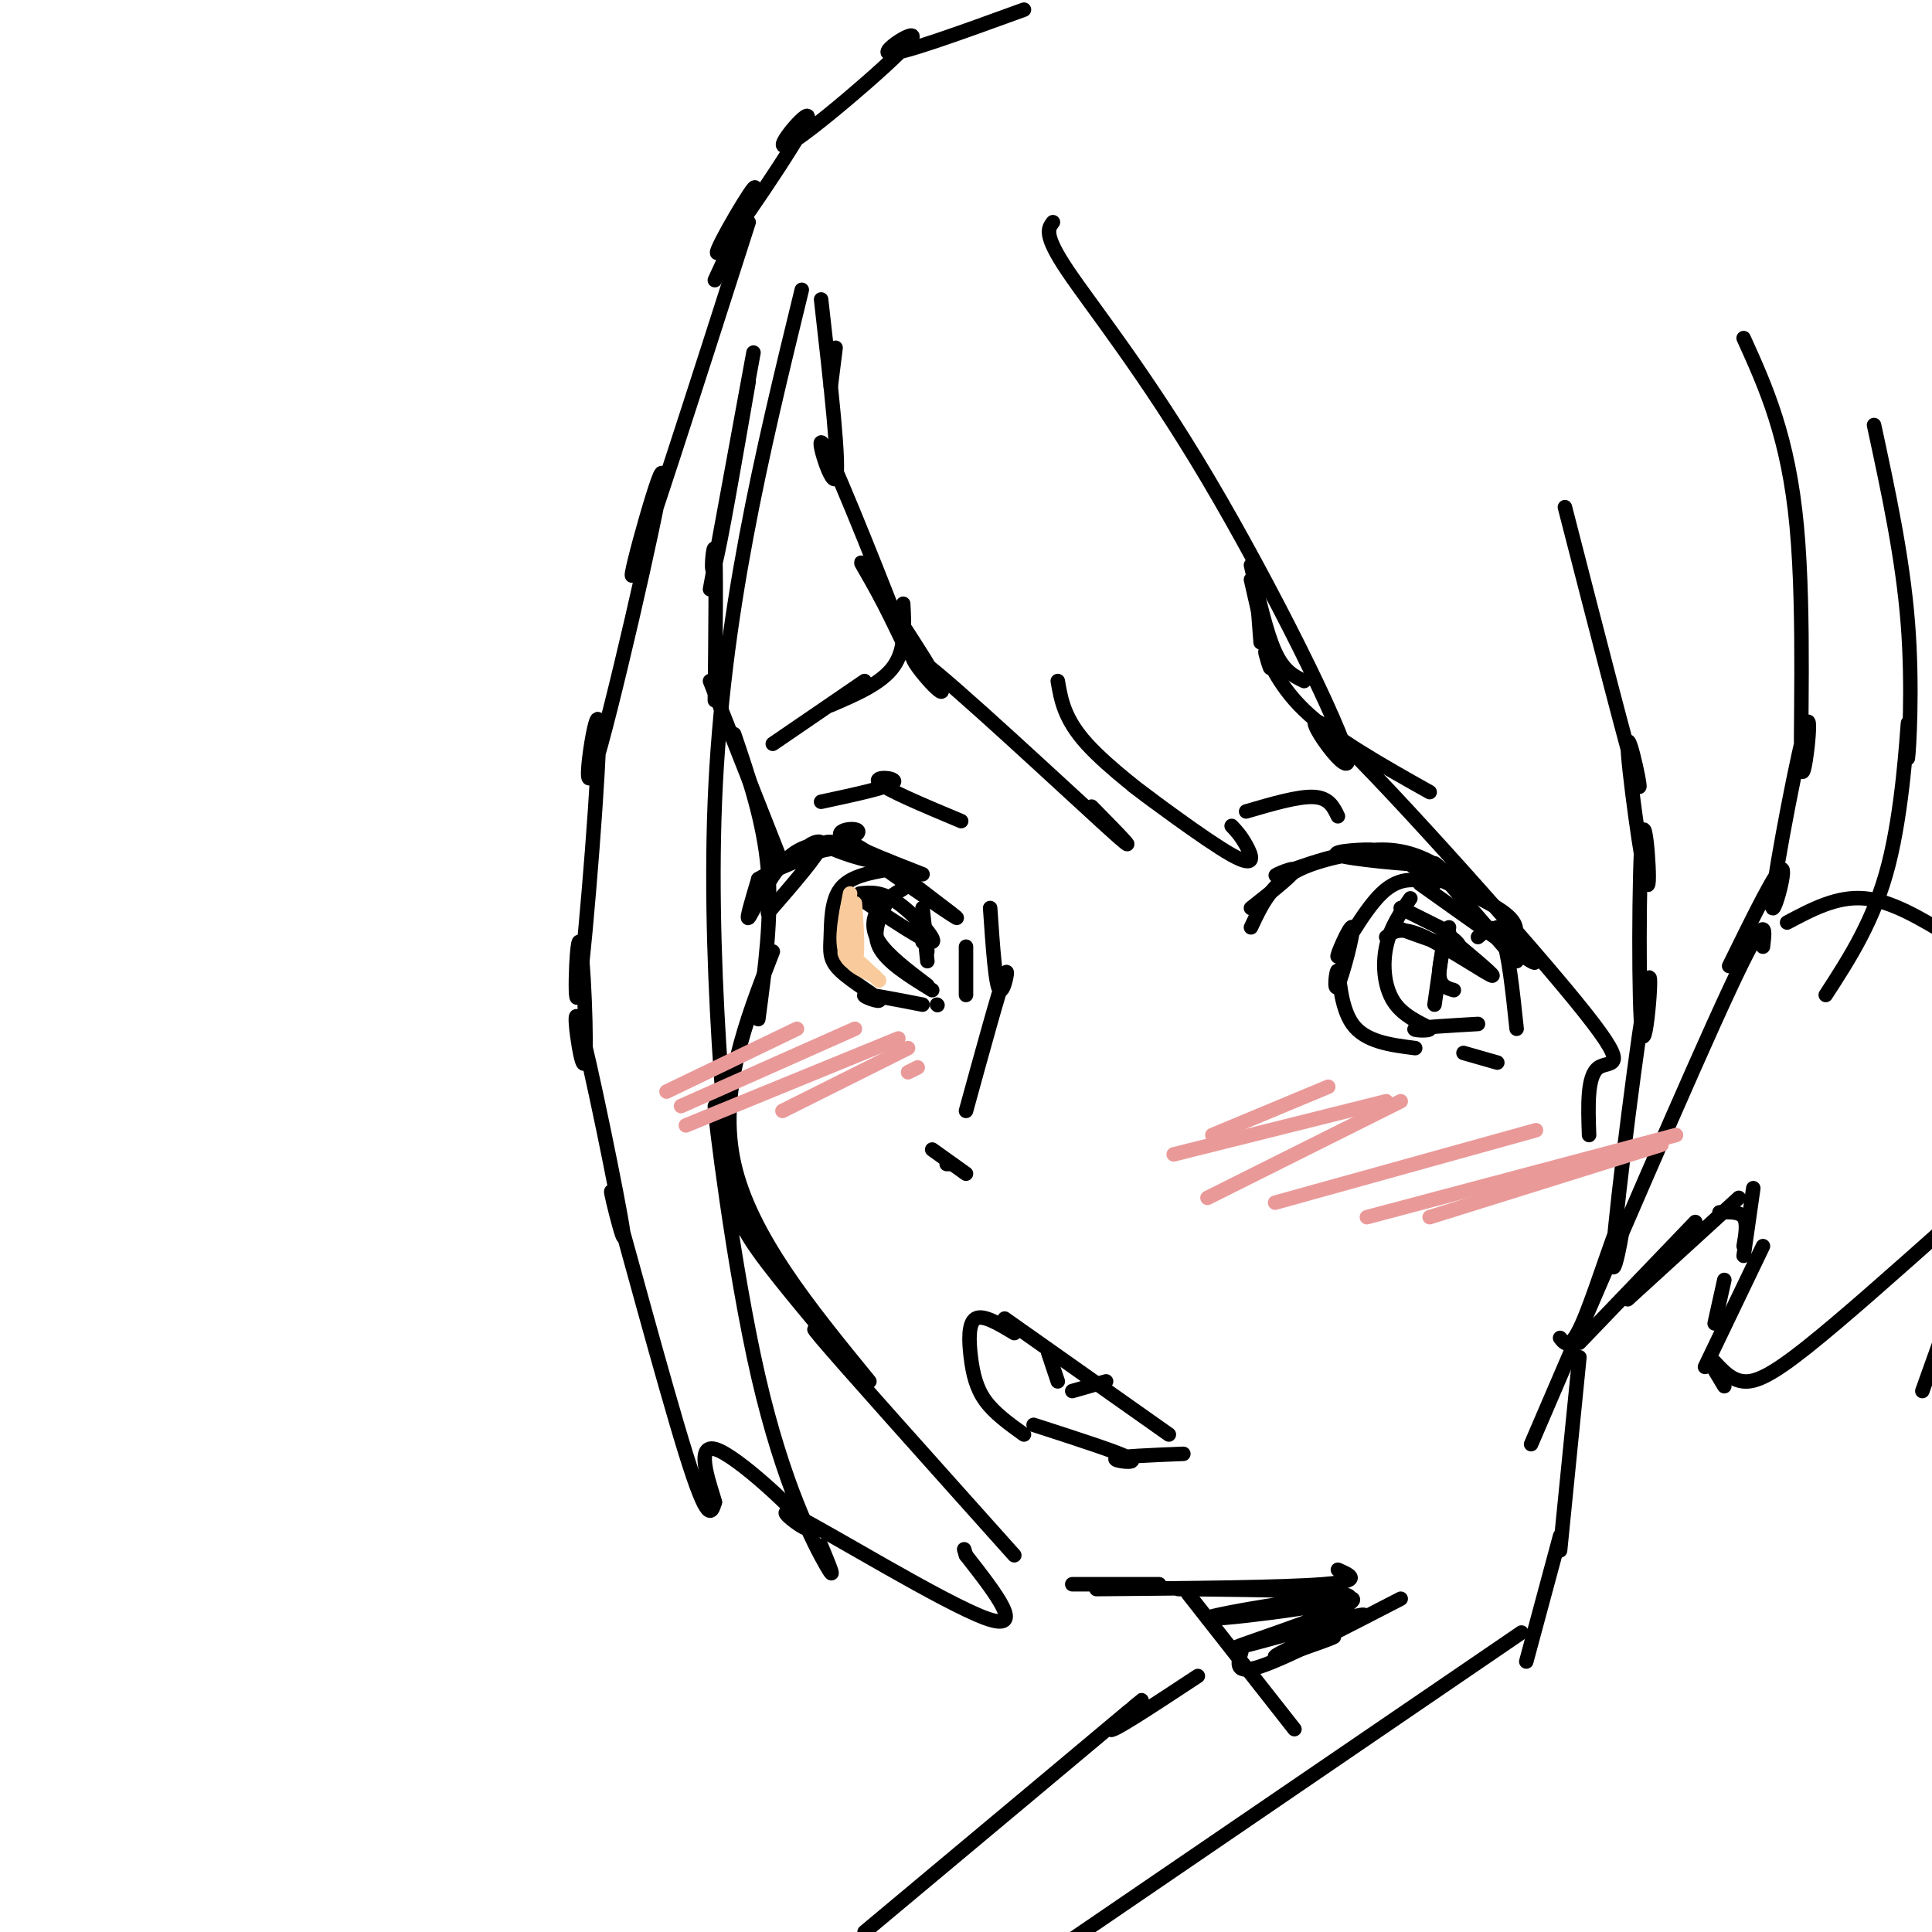 <svg viewBox='0 0 400 400' version='1.1' xmlns='http://www.w3.org/2000/svg' xmlns:xlink='http://www.w3.org/1999/xlink'><g fill='none' stroke='rgb(0,0,0)' stroke-width='3' stroke-linecap='round' stroke-linejoin='round'><path d='M156,73c0.000,0.000 -9.000,49.000 -9,49'/><path d='M155,79c-2.956,17.067 -5.911,34.133 -7,38c-1.089,3.867 -0.311,-5.467 0,-3c0.311,2.467 0.156,16.733 0,31'/><path d='M147,141c0.000,0.000 15.000,38.000 15,38'/><path d='M152,152c3.083,9.083 6.167,18.167 7,28c0.833,9.833 -0.583,20.417 -2,31'/><path d='M160,197c-5.667,14.583 -11.333,29.167 -8,44c3.333,14.833 15.667,29.917 28,45'/><path d='M153,248c-0.446,2.060 -0.893,4.119 4,11c4.893,6.881 15.125,18.583 16,20c0.875,1.417 -7.607,-7.452 -3,-2c4.607,5.452 22.304,25.226 40,45'/><path d='M222,328c0.000,0.000 18.000,0.000 18,0'/><path d='M227,329c19.333,-0.167 38.667,-0.333 47,-1c8.333,-0.667 5.667,-1.833 3,-3'/><path d='M317,299c16.500,-38.417 33.000,-76.833 41,-94c8.000,-17.167 7.500,-13.083 7,-9'/><path d='M370,191c5.167,-2.750 10.333,-5.500 16,-5c5.667,0.500 11.833,4.250 18,8'/><path d='M403,193c0.000,0.000 4.000,3.000 4,3'/><path d='M403,274c0.000,0.000 -5.000,14.000 -5,14'/><path d='M323,321c0.000,0.000 4.000,-40.000 4,-40'/><path d='M327,278c0.000,0.000 24.000,-25.000 24,-25'/><path d='M356,251c2.083,-0.083 4.167,-0.167 5,1c0.833,1.167 0.417,3.583 0,6'/><path d='M357,265c0.000,0.000 -2.000,9.000 -2,9'/><path d='M355,282c1.756,1.889 3.511,3.778 6,4c2.489,0.222 5.711,-1.222 13,-7c7.289,-5.778 18.644,-15.889 30,-26'/><path d='M403,255c0.000,0.000 2.000,-3.000 2,-3'/><path d='M323,318c0.000,0.000 -7.000,26.000 -7,26'/><path d='M315,338c0.000,0.000 -104.000,71.000 -104,71'/><path d='M212,297c-3.060,-2.196 -6.119,-4.393 -8,-7c-1.881,-2.607 -2.583,-5.625 -3,-9c-0.417,-3.375 -0.548,-7.107 1,-8c1.548,-0.893 4.774,1.054 8,3'/><path d='M208,273c0.000,0.000 34.000,24.000 34,24'/><path d='M245,301c-6.689,0.267 -13.378,0.533 -14,1c-0.622,0.467 4.822,1.133 3,0c-1.822,-1.133 -10.911,-4.067 -20,-7'/><path d='M159,189c5.253,-6.050 10.506,-12.101 11,-14c0.494,-1.899 -3.771,0.352 -3,1c0.771,0.648 6.579,-0.308 7,-1c0.421,-0.692 -4.543,-1.120 -3,0c1.543,1.120 9.593,3.789 10,3c0.407,-0.789 -6.831,-5.035 -3,-2c3.831,3.035 18.730,13.350 20,14c1.270,0.650 -11.087,-8.365 -14,-11c-2.913,-2.635 3.620,1.109 3,1c-0.620,-0.109 -8.393,-4.070 -14,-5c-5.607,-0.930 -9.048,1.173 -12,5c-2.952,3.827 -5.415,9.379 -6,10c-0.585,0.621 0.707,-3.690 2,-8'/><path d='M157,182c5.214,-3.179 17.250,-7.125 20,-9c2.750,-1.875 -3.786,-1.679 -3,0c0.786,1.679 8.893,4.839 17,8'/><path d='M259,192c2.153,-4.609 4.305,-9.218 10,-12c5.695,-2.782 14.932,-3.737 15,-4c0.068,-0.263 -9.034,0.164 -7,1c2.034,0.836 15.205,2.080 18,2c2.795,-0.080 -4.786,-1.483 -3,0c1.786,1.483 12.939,5.852 18,9c5.061,3.148 4.031,5.074 3,7'/><path d='M259,188c4.710,-3.720 9.420,-7.440 9,-8c-0.420,-0.560 -5.969,2.041 -3,1c2.969,-1.041 14.456,-5.722 23,-5c8.544,0.722 14.147,6.848 14,7c-0.147,0.152 -6.042,-5.671 -5,-4c1.042,1.671 9.021,10.835 17,20'/><path d='M310,192c4.833,4.250 9.667,8.500 7,7c-2.667,-1.500 -12.833,-8.750 -23,-16'/><path d='M184,180c-4.016,0.719 -8.032,1.438 -10,4c-1.968,2.562 -1.889,6.968 -2,10c-0.111,3.032 -0.411,4.689 2,7c2.411,2.311 7.534,5.276 8,6c0.466,0.724 -3.724,-0.793 -3,-1c0.724,-0.207 6.362,0.897 12,2'/><path d='M194,208c0.000,0.000 0.100,0.100 0.1,0.1'/><path d='M200,196c0.000,0.000 0.000,10.000 0,10'/><path d='M297,183c-3.515,-0.919 -7.029,-1.838 -11,2c-3.971,3.838 -8.397,12.432 -9,13c-0.603,0.568 2.617,-6.889 3,-6c0.383,0.889 -2.073,10.125 -3,12c-0.927,1.875 -0.327,-3.611 0,-3c0.327,0.611 0.379,7.317 3,11c2.621,3.683 7.810,4.341 13,5'/><path d='M306,194c1.833,-1.583 3.667,-3.167 5,0c1.333,3.167 2.167,11.083 3,19'/><path d='M303,218c0.000,0.000 7.000,2.000 7,2'/><path d='M217,280c0.000,0.000 2.000,6.000 2,6'/><path d='M222,288c0.000,0.000 7.000,-2.000 7,-2'/><path d='M246,330c0.000,0.000 22.000,28.000 22,28'/><path d='M248,347c-9.267,6.111 -18.533,12.222 -18,11c0.533,-1.222 10.867,-9.778 4,-4c-6.867,5.778 -30.933,25.889 -55,46'/><path d='M290,331c-11.750,6.083 -23.500,12.167 -29,14c-5.500,1.833 -4.750,-0.583 -4,-3'/><path d='M244,329c19.232,0.176 38.465,0.352 35,2c-3.465,1.648 -29.627,4.768 -29,4c0.627,-0.768 28.044,-5.422 30,-4c1.956,1.422 -21.550,8.921 -24,10c-2.450,1.079 16.157,-4.263 23,-6c6.843,-1.737 1.921,0.132 -3,2'/><path d='M276,337c-4.049,1.952 -12.673,5.833 -12,6c0.673,0.167 10.643,-3.378 12,-4c1.357,-0.622 -5.898,1.679 -8,2c-2.102,0.321 0.949,-1.340 4,-3'/><path d='M197,241c0.000,0.000 -1.000,0.000 -1,0'/><path d='M205,188c0.556,8.133 1.111,16.267 2,17c0.889,0.733 2.111,-5.933 1,-3c-1.111,2.933 -4.556,15.467 -8,28'/><path d='M193,238c0.000,0.000 7.000,5.000 7,5'/><path d='M184,186c-1.750,3.417 -3.500,6.833 -2,10c1.500,3.167 6.250,6.083 11,9'/><path d='M187,184c-1.889,1.111 -3.778,2.222 -5,4c-1.222,1.778 -1.778,4.222 0,7c1.778,2.778 5.889,5.889 10,9'/><path d='M292,186c-2.083,3.018 -4.166,6.035 -5,10c-0.834,3.965 -0.419,8.877 2,12c2.419,3.123 6.844,4.456 7,5c0.156,0.544 -3.955,0.298 -3,0c0.955,-0.298 6.978,-0.649 13,-1'/><path d='M191,188c0.000,0.000 1.000,9.000 1,9'/><path d='M191,191c0.000,0.000 0.000,4.000 0,4'/><path d='M191,193c-0.083,-2.000 -0.167,-4.000 0,-3c0.167,1.000 0.583,5.000 1,9'/><path d='M299,194c0.000,0.000 -2.000,14.000 -2,14'/><path d='M300,192c-1.083,3.917 -2.167,7.833 -2,10c0.167,2.167 1.583,2.583 3,3'/><path d='M289,192c6.093,2.223 12.185,4.447 13,4c0.815,-0.447 -3.648,-3.563 -2,-2c1.648,1.563 9.405,7.805 9,8c-0.405,0.195 -8.973,-5.659 -14,-8c-5.027,-2.341 -6.514,-1.171 -8,0'/><path d='M178,185c2.267,-0.244 4.533,-0.489 8,2c3.467,2.489 8.133,7.711 7,8c-1.133,0.289 -8.067,-4.356 -15,-9'/><path d='M290,188c0.000,0.000 10.000,5.000 10,5'/><path d='M160,154c0.000,0.000 19.000,-13.000 19,-13'/><path d='M187,125c0.250,4.750 0.500,9.500 -2,13c-2.500,3.500 -7.750,5.750 -13,8'/><path d='M260,120c0.000,0.000 1.000,13.000 1,13'/><path d='M259,120c1.887,8.202 3.774,16.405 4,18c0.226,1.595 -1.208,-3.417 -1,-3c0.208,0.417 2.060,6.262 8,12c5.940,5.738 15.970,11.369 26,17'/><path d='M259,117c1.583,7.000 3.167,14.000 5,18c1.833,4.000 3.917,5.000 6,6'/><path d='M170,166c7.044,-1.511 14.089,-3.022 15,-4c0.911,-0.978 -4.311,-1.422 -3,0c1.311,1.422 9.156,4.711 17,8'/><path d='M258,168c5.417,-1.583 10.833,-3.167 14,-3c3.167,0.167 4.083,2.083 5,4'/><path d='M166,60c-8.225,33.707 -16.450,67.414 -18,106c-1.550,38.586 3.574,82.052 4,88c0.426,5.948 -3.844,-25.622 -4,-25c-0.156,0.622 3.804,33.437 9,56c5.196,22.563 11.627,34.875 14,39c2.373,4.125 0.686,0.062 -1,-4'/><path d='M173,72c0.000,0.000 -1.000,8.000 -1,8'/><path d='M170,62c1.995,17.528 3.990,35.057 3,37c-0.990,1.943 -4.965,-11.699 -2,-6c2.965,5.699 12.870,30.740 16,39c3.130,8.260 -0.514,-0.260 -4,-7c-3.486,-6.740 -6.815,-11.701 -3,-6c3.815,5.701 14.775,22.064 15,24c0.225,1.936 -10.286,-10.556 -4,-6c6.286,4.556 29.367,26.159 38,34c8.633,7.841 2.816,1.921 -3,-4'/><path d='M219,141c0.674,3.928 1.349,7.856 6,13c4.651,5.144 13.279,11.503 14,12c0.721,0.497 -6.467,-4.867 -4,-3c2.467,1.867 14.587,10.964 20,14c5.413,3.036 4.118,0.010 3,-2c-1.118,-2.010 -2.059,-3.005 -3,-4'/><path d='M218,46c-0.996,1.281 -1.992,2.562 3,10c4.992,7.438 15.971,21.033 29,43c13.029,21.967 28.107,52.306 29,58c0.893,5.694 -12.400,-13.257 -4,-6c8.400,7.257 38.492,40.723 51,56c12.508,15.277 7.431,12.365 5,14c-2.431,1.635 -2.215,7.818 -2,14'/><path d='M324,105c6.694,26.063 13.388,52.125 15,57c1.612,4.875 -1.857,-11.438 -2,-8c-0.143,3.438 3.042,26.628 4,29c0.958,2.372 -0.310,-16.074 -1,-10c-0.690,6.074 -0.803,36.667 0,41c0.803,4.333 2.522,-17.593 1,-10c-1.522,7.593 -6.284,44.705 -7,55c-0.716,10.295 2.615,-6.228 2,-7c-0.615,-0.772 -5.176,14.208 -8,21c-2.824,6.792 -3.912,5.396 -5,4'/><path d='M361,70c4.632,10.234 9.264,20.468 11,39c1.736,18.532 0.576,45.361 1,50c0.424,4.639 2.433,-12.911 1,-9c-1.433,3.911 -6.309,29.284 -7,36c-0.691,6.716 2.803,-5.224 2,-6c-0.803,-0.776 -5.901,9.612 -11,20'/><path d='M337,269c0.000,0.000 23.000,-21.000 23,-21'/><path d='M363,246c0.000,0.000 -2.000,14.000 -2,14'/><path d='M365,258c0.000,0.000 -12.000,25.000 -12,25'/><path d='M354,282c0.000,0.000 3.000,5.000 3,5'/><path d='M388,88c2.970,13.758 5.939,27.515 7,41c1.061,13.485 0.212,26.697 0,28c-0.212,1.303 0.212,-9.303 0,-7c-0.212,2.303 -1.061,17.515 -4,29c-2.939,11.485 -7.970,19.242 -13,27'/><path d='M155,46c-11.264,35.140 -22.529,70.280 -24,73c-1.471,2.720 6.851,-26.980 6,-20c-0.851,6.980 -10.876,50.639 -14,60c-3.124,9.361 0.651,-15.577 1,-9c0.349,6.577 -2.728,44.668 -4,54c-1.272,9.332 -0.737,-10.095 0,-9c0.737,1.095 1.678,22.711 1,25c-0.678,2.289 -2.974,-14.748 -1,-8c1.974,6.748 8.220,37.283 9,43c0.780,5.717 -3.905,-13.384 -2,-7c1.905,6.384 10.402,38.253 15,53c4.598,14.747 5.299,12.374 6,10'/><path d='M148,311c-0.427,-2.049 -4.496,-12.171 0,-11c4.496,1.171 17.556,13.633 19,16c1.444,2.367 -8.726,-5.363 -2,-2c6.726,3.363 30.350,17.818 39,21c8.650,3.182 2.325,-4.909 -4,-13'/><path d='M200,322c-0.667,-2.167 -0.333,-1.083 0,0'/><path d='M148,58c4.813,-10.410 9.625,-20.821 8,-19c-1.625,1.821 -9.688,15.873 -7,13c2.688,-2.873 16.126,-22.670 18,-27c1.874,-4.330 -7.817,6.809 -4,5c3.817,-1.809 21.143,-16.564 25,-21c3.857,-4.436 -5.755,1.447 -4,2c1.755,0.553 14.878,-4.223 28,-9'/></g>
<g fill='none' stroke='rgb(234,153,153)' stroke-width='3' stroke-linecap='round' stroke-linejoin='round'><path d='M165,213c0.000,0.000 -27.000,13.000 -27,13'/><path d='M177,213c0.000,0.000 -36.000,16.000 -36,16'/><path d='M186,215c0.000,0.000 -44.000,18.000 -44,18'/><path d='M188,217c0.000,0.000 -26.000,13.000 -26,13'/><path d='M190,221c0.000,0.000 -2.000,1.000 -2,1'/><path d='M290,228c0.000,0.000 -40.000,20.000 -40,20'/><path d='M318,234c0.000,0.000 -54.000,15.000 -54,15'/><path d='M347,235c0.000,0.000 -64.000,17.000 -64,17'/><path d='M344,237c0.000,0.000 -48.000,15.000 -48,15'/><path d='M287,228c0.000,0.000 -44.000,11.000 -44,11'/><path d='M275,225c0.000,0.000 -24.000,10.000 -24,10'/></g>
<g fill='none' stroke='rgb(249,203,156)' stroke-width='3' stroke-linecap='round' stroke-linejoin='round'><path d='M176,185c-0.917,4.583 -1.833,9.167 -1,12c0.833,2.833 3.417,3.917 6,5'/><path d='M177,187c0.378,5.422 0.756,10.844 0,12c-0.756,1.156 -2.644,-1.956 -2,-2c0.644,-0.044 3.822,2.978 7,6'/></g>
</svg>